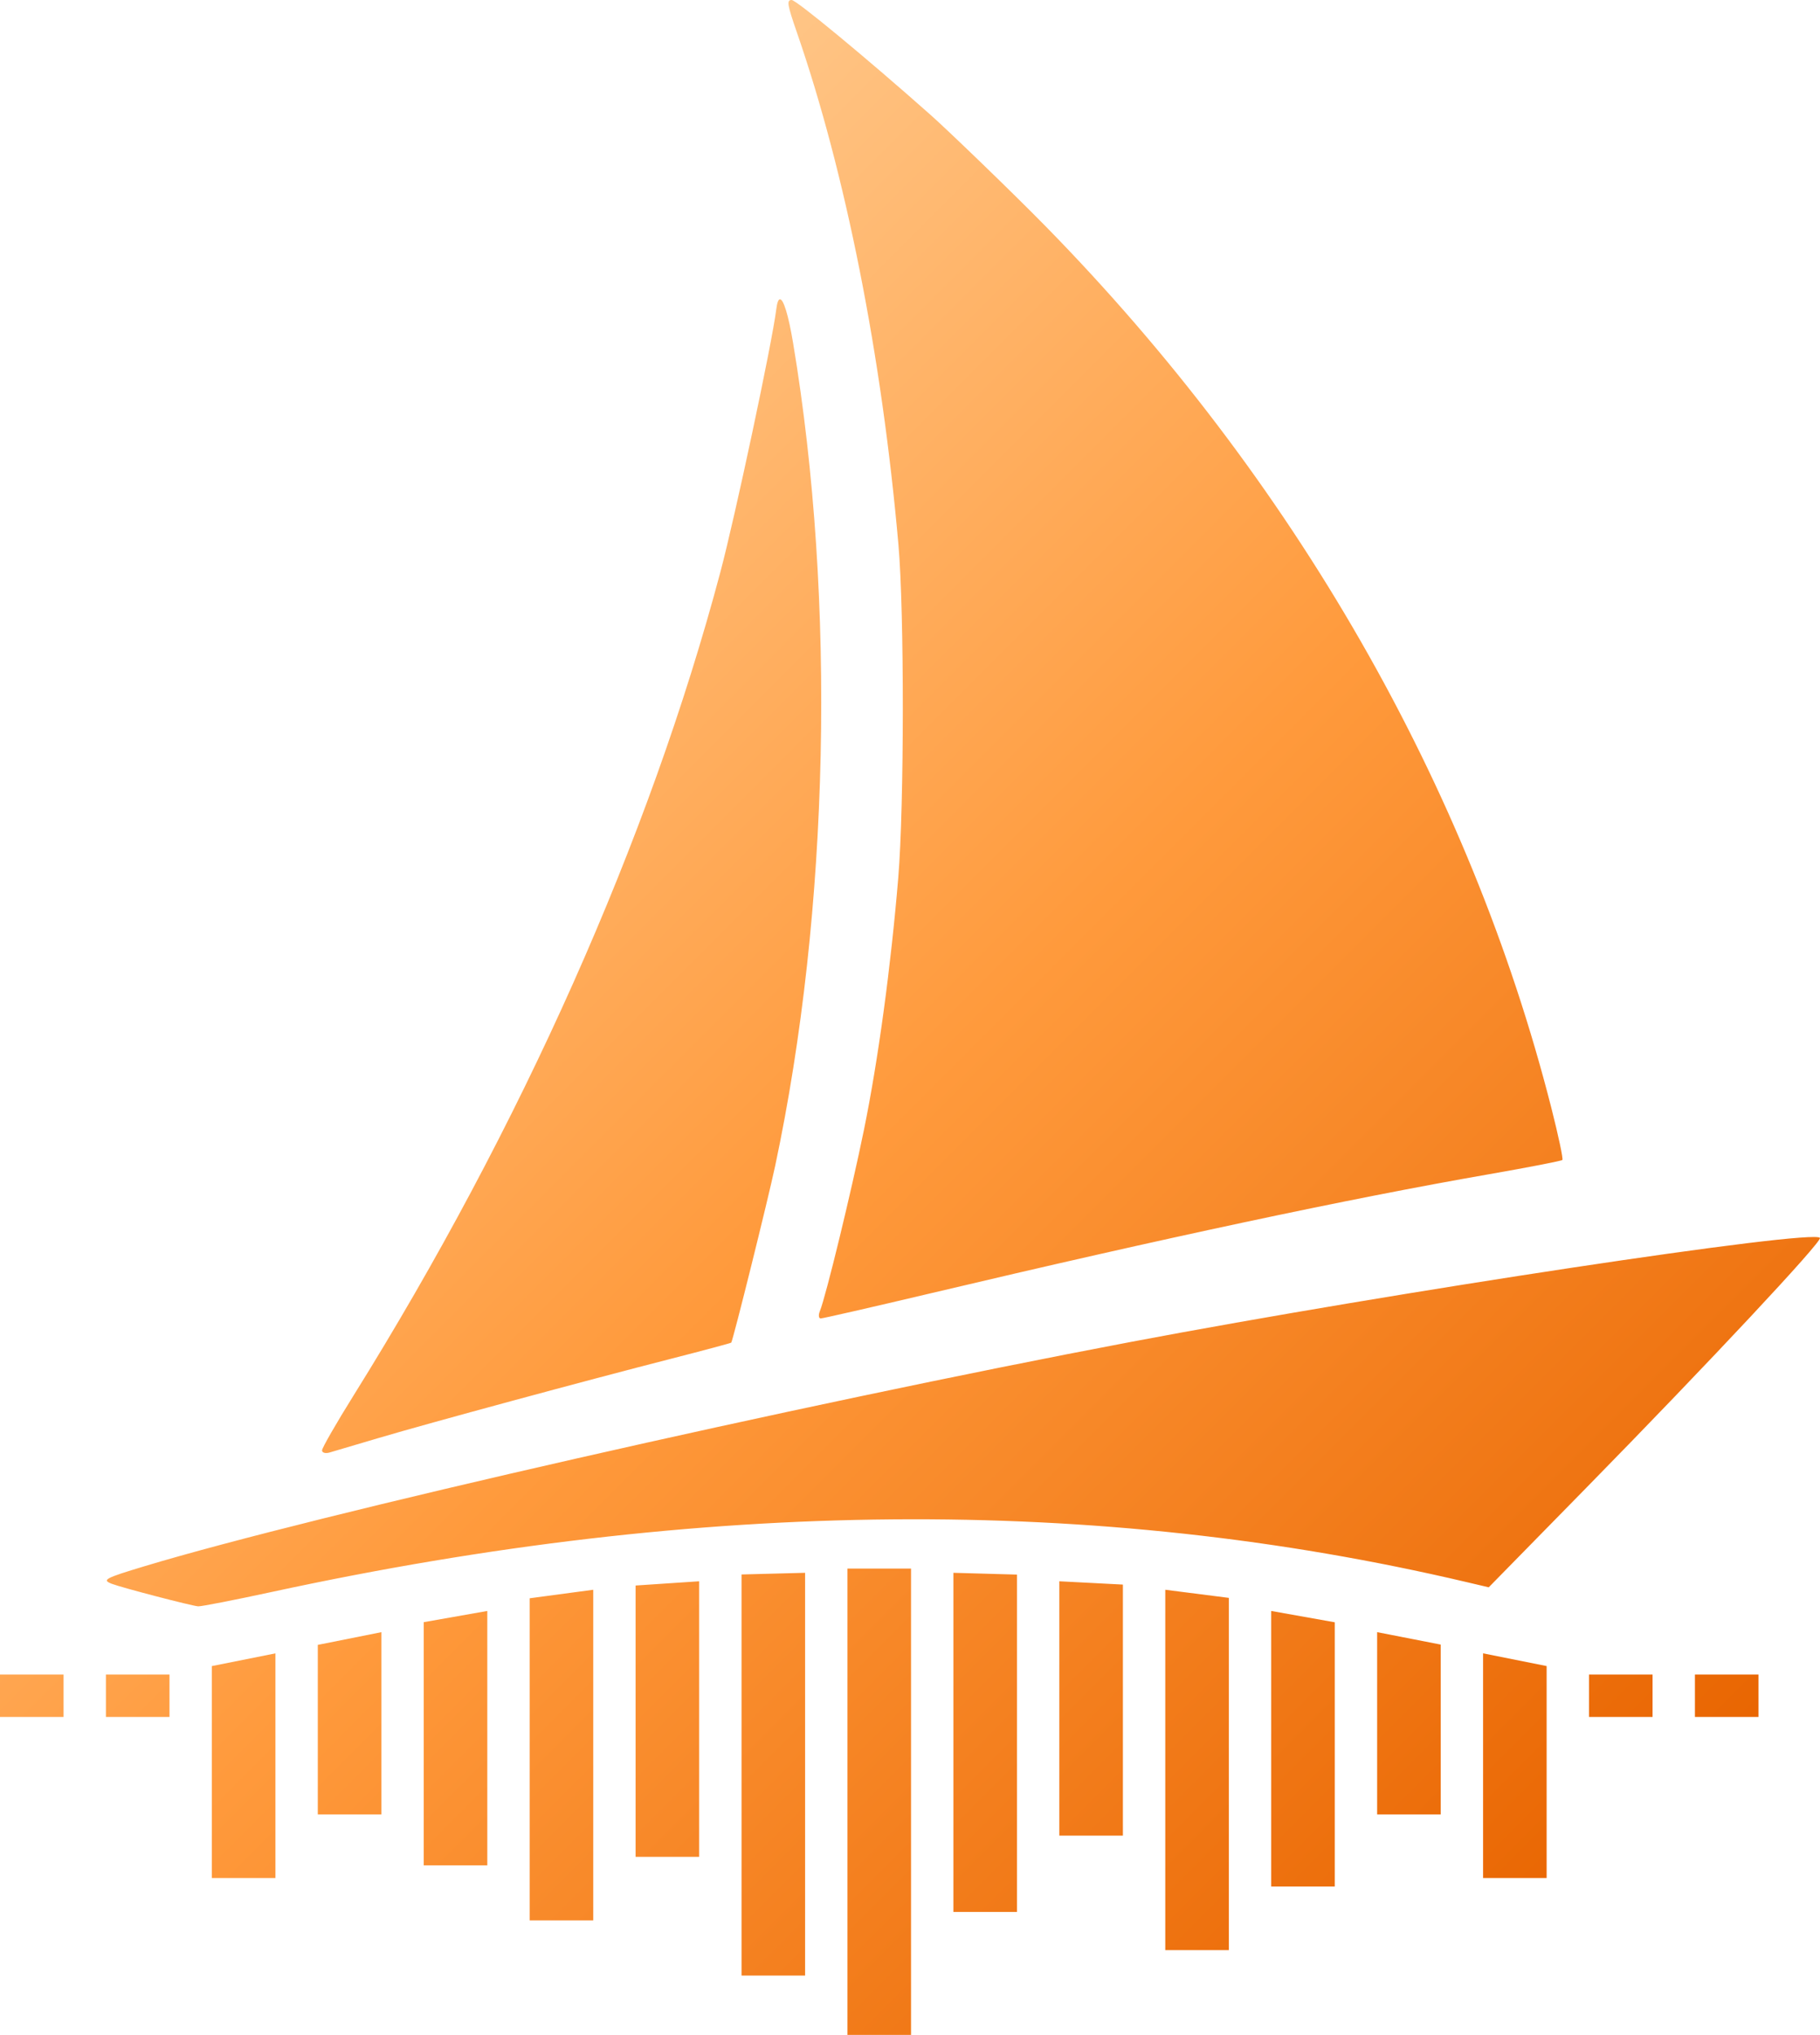 <?xml version="1.0" encoding="UTF-8" standalone="no"?>
<!-- Created with Inkscape (http://www.inkscape.org/) -->

<svg
   version="1.1"
   id="svg1"
   width="429.514"
   height="480"
   viewBox="0 0 429.514 480"
   xmlns:xlink="http://www.w3.org/1999/xlink"
   xmlns="http://www.w3.org/2000/svg"
   xmlns:svg="http://www.w3.org/2000/svg">
  <defs
     id="defs1">
    <linearGradient
       id="linearGradient1">
      <stop
         style="stop-color:#ffd099;stop-opacity:1;"
         offset="0"
         id="stop1" />
      <stop
         style="stop-color:#ff9a3c;stop-opacity:1;"
         offset="0.5"
         id="stop40" />
      <stop
         style="stop-color:#e86400;stop-opacity:1;"
         offset="1"
         id="stop2" />
    </linearGradient>
    <linearGradient
       xlink:href="#linearGradient1"
       id="linearGradient39"
       gradientUnits="userSpaceOnUse"
       x1="332.248"
       y1="333.501"
       x2="690.752"
       y2="692.004"
       gradientTransform="translate(2)" />
  </defs>
  <g
     id="g1"
     transform="translate(-303,-250)">
    <path
       id="path58"
       style="fill:url(#linearGradient39)"
       d="m 489.828,250 c -1.216,0 -1.047,1.056 1.217,7.594 11.515,33.246 20.064,76.341 23.984,120.906 1.394,15.843 1.37,61.512 -0.039,78.5 -1.746,21.044 -4.748,43.113 -8.098,59.5 -2.994,14.651 -8.979,39.259 -10.396,42.75 -0.391,0.963 -0.305,1.75 0.189,1.75 0.495,0 12.131,-2.659 25.857,-5.908 55.202,-13.066 98.538,-22.304 131.854,-28.107 9.293,-1.619 17.087,-3.134 17.318,-3.365 0.231,-0.231 -0.939,-5.752 -2.598,-12.27 C 649.784,435.407 608.252,363.031 549.797,303.414 541.661,295.117 526.163,280.22 522.637,277.125 507.59,263.773 490.931,250 489.828,250 Z m -2.756,70.596 c -0.376,0.008 -0.681,0.786 -0.881,2.404 -0.971,7.863 -9.684,48.792 -13.199,62 -16.753,62.945 -46.986,130.752 -86.631,194.301 -4.049,6.49 -7.361,12.257 -7.361,12.816 0,0.559 0.787,0.791 1.75,0.516 0.963,-0.276 6.25,-1.837 11.75,-3.471 11.547,-3.43 48.606,-13.467 68.959,-18.676 7.678,-1.965 14.027,-3.665 14.109,-3.779 0.444,-0.612 8.647,-33.592 10.373,-41.707 12.806,-60.201 14.398,-133.225 4.23,-194.078 -1.11,-6.644 -2.273,-10.345 -3.1,-10.326 z m 245.434,221.412 c -1.357,-2.196 -100.165,12.707 -162.586,24.523 -78.657,14.89 -192.672,40.805 -232.832,52.922 -9.391,2.833 -10.104,3.22 -7.68,4.15 2.372,0.91 18.821,5.197 20.363,5.307 0.699,0.05 8.574,-1.49 17.5,-3.42 101.852,-22.021 194.64,-22.791 281.646,-2.342 l 5.42,1.273 23.012,-23.461 c 28.997,-29.562 55.689,-58.091 55.156,-58.953 z M 503,620 v 110 h 15 V 620 Z m -10,1 -15,0.393 V 716 h 15 z m 35,0 v 80 h 15 v -79.578 z m -60,2 -15,1 v 64 h 15 z m 85,0 v 60 h 15 v -59.221 z m -110,2 -15,2.01 V 703 h 15 z m 135,0 v 85 h 15 v -83.086 z m -160,5 -15,2.646 V 690 h 15 z m 185,0 v 65 h 15 v -62.328 z m -210,5 -15,3 v 40 h 15 z m 235,0 v 43 h 15 v -40.068 z m -260,5 -15,3 v 50 h 15 z m 285,0 v 53 h 15 v -50 z m -350,5 v 10 h 15 v -10 z m 25,0 v 10 h 15 v -10 z m 350,0 v 10 h 15 v -10 z m 25,0 v 10 h 15 v -10 z" />
  </g>
</svg>
